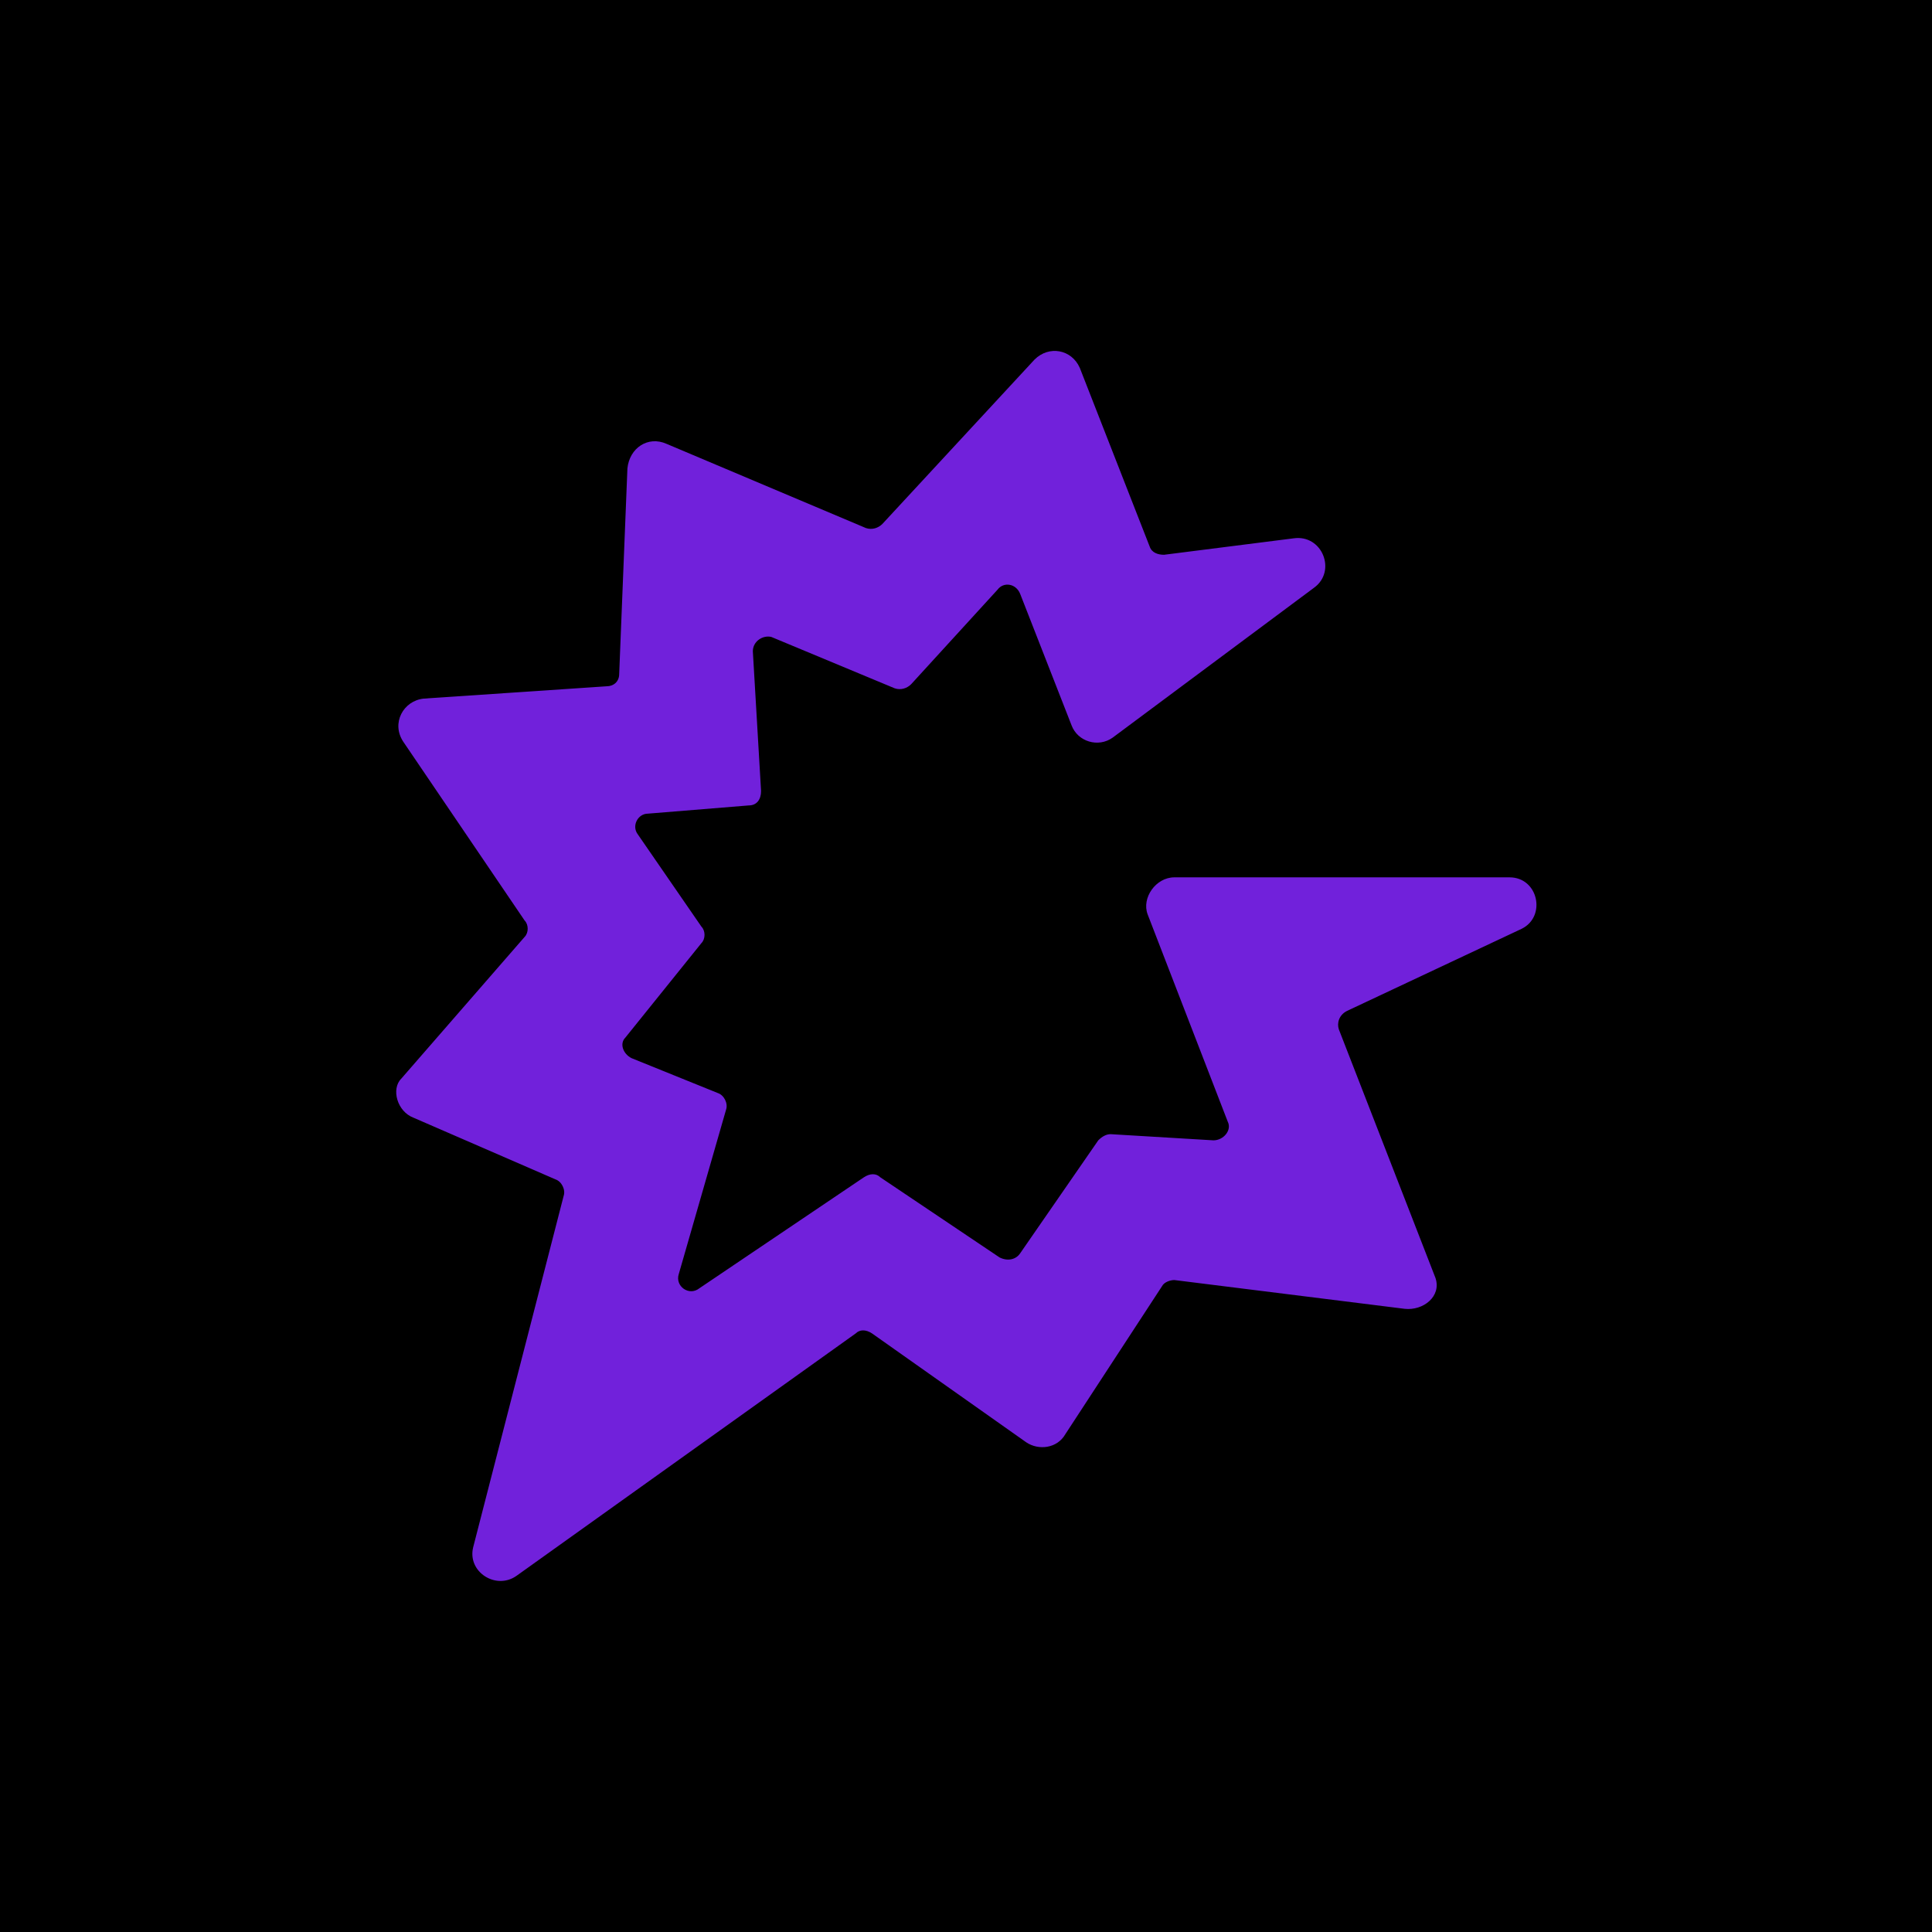 <svg width="512" height="512" viewBox="0 0 512 512" fill="none" xmlns="http://www.w3.org/2000/svg">
<rect width="512" height="512" fill="black"/>
<path d="M400.035 232.505H311.216C306.312 232.505 302.497 237.95 304.132 242.306L325.383 297.3C326.473 299.478 324.294 302.2 321.569 302.2L294.324 300.567C293.234 300.567 292.144 301.111 291.054 302.2L270.348 332.147C269.258 333.781 267.079 334.325 264.899 333.236L233.295 312.001C232.205 310.912 230.57 310.912 228.935 312.001L185.343 341.404C182.619 343.582 178.804 340.859 179.894 337.592L192.427 294.033C192.972 292.399 191.882 290.221 190.247 289.677L167.361 280.42C165.182 279.331 164.092 276.609 165.727 274.975L185.888 249.929C186.978 248.84 186.978 246.662 185.888 245.573L168.996 221.07C167.361 218.892 168.996 215.625 171.72 215.625L198.421 213.447C200.6 213.447 201.69 211.814 201.69 209.636L199.511 172.61C199.511 169.888 202.235 168.254 204.415 168.799L237.109 182.411C238.744 182.956 240.378 182.411 241.468 181.322L264.354 156.275C265.989 154.097 269.258 154.642 270.348 157.364L283.971 192.212C285.605 196.568 291.054 198.202 294.869 195.479L348.269 155.731C354.263 151.375 350.449 141.574 342.82 142.663L308.491 147.019C306.857 147.019 305.222 146.475 304.677 144.841L286.15 97.47C283.971 92.57 277.977 91.481 274.162 95.292L233.84 138.852C232.75 139.941 231.115 140.485 229.48 139.941L176.625 117.616C171.72 115.438 166.816 118.705 166.271 124.15L164.092 178.6C164.092 180.778 162.457 181.867 160.822 181.867L112.326 185.134C106.877 185.678 103.607 191.668 106.877 196.568L139.026 243.939C140.116 245.028 140.116 247.206 139.026 248.295L106.332 285.865C103.607 288.588 105.242 294.577 109.601 296.211L147.2 312.546C148.835 313.09 149.924 315.268 149.379 316.902L125.404 410.01C123.769 416.544 131.398 421.445 136.847 417.633L226.756 353.383C227.846 352.294 229.48 352.294 231.115 353.383L271.983 382.241C275.252 384.419 280.156 383.874 282.336 380.063L307.947 340.859C308.491 339.77 310.126 339.226 311.216 339.226L372.245 346.849C377.149 347.393 382.053 343.582 380.419 338.681L354.808 272.797C354.263 271.164 354.808 268.986 356.988 267.897L403.305 246.117C409.844 242.85 407.664 232.505 400.035 232.505Z" fill="#7121DB"/>
</svg>
